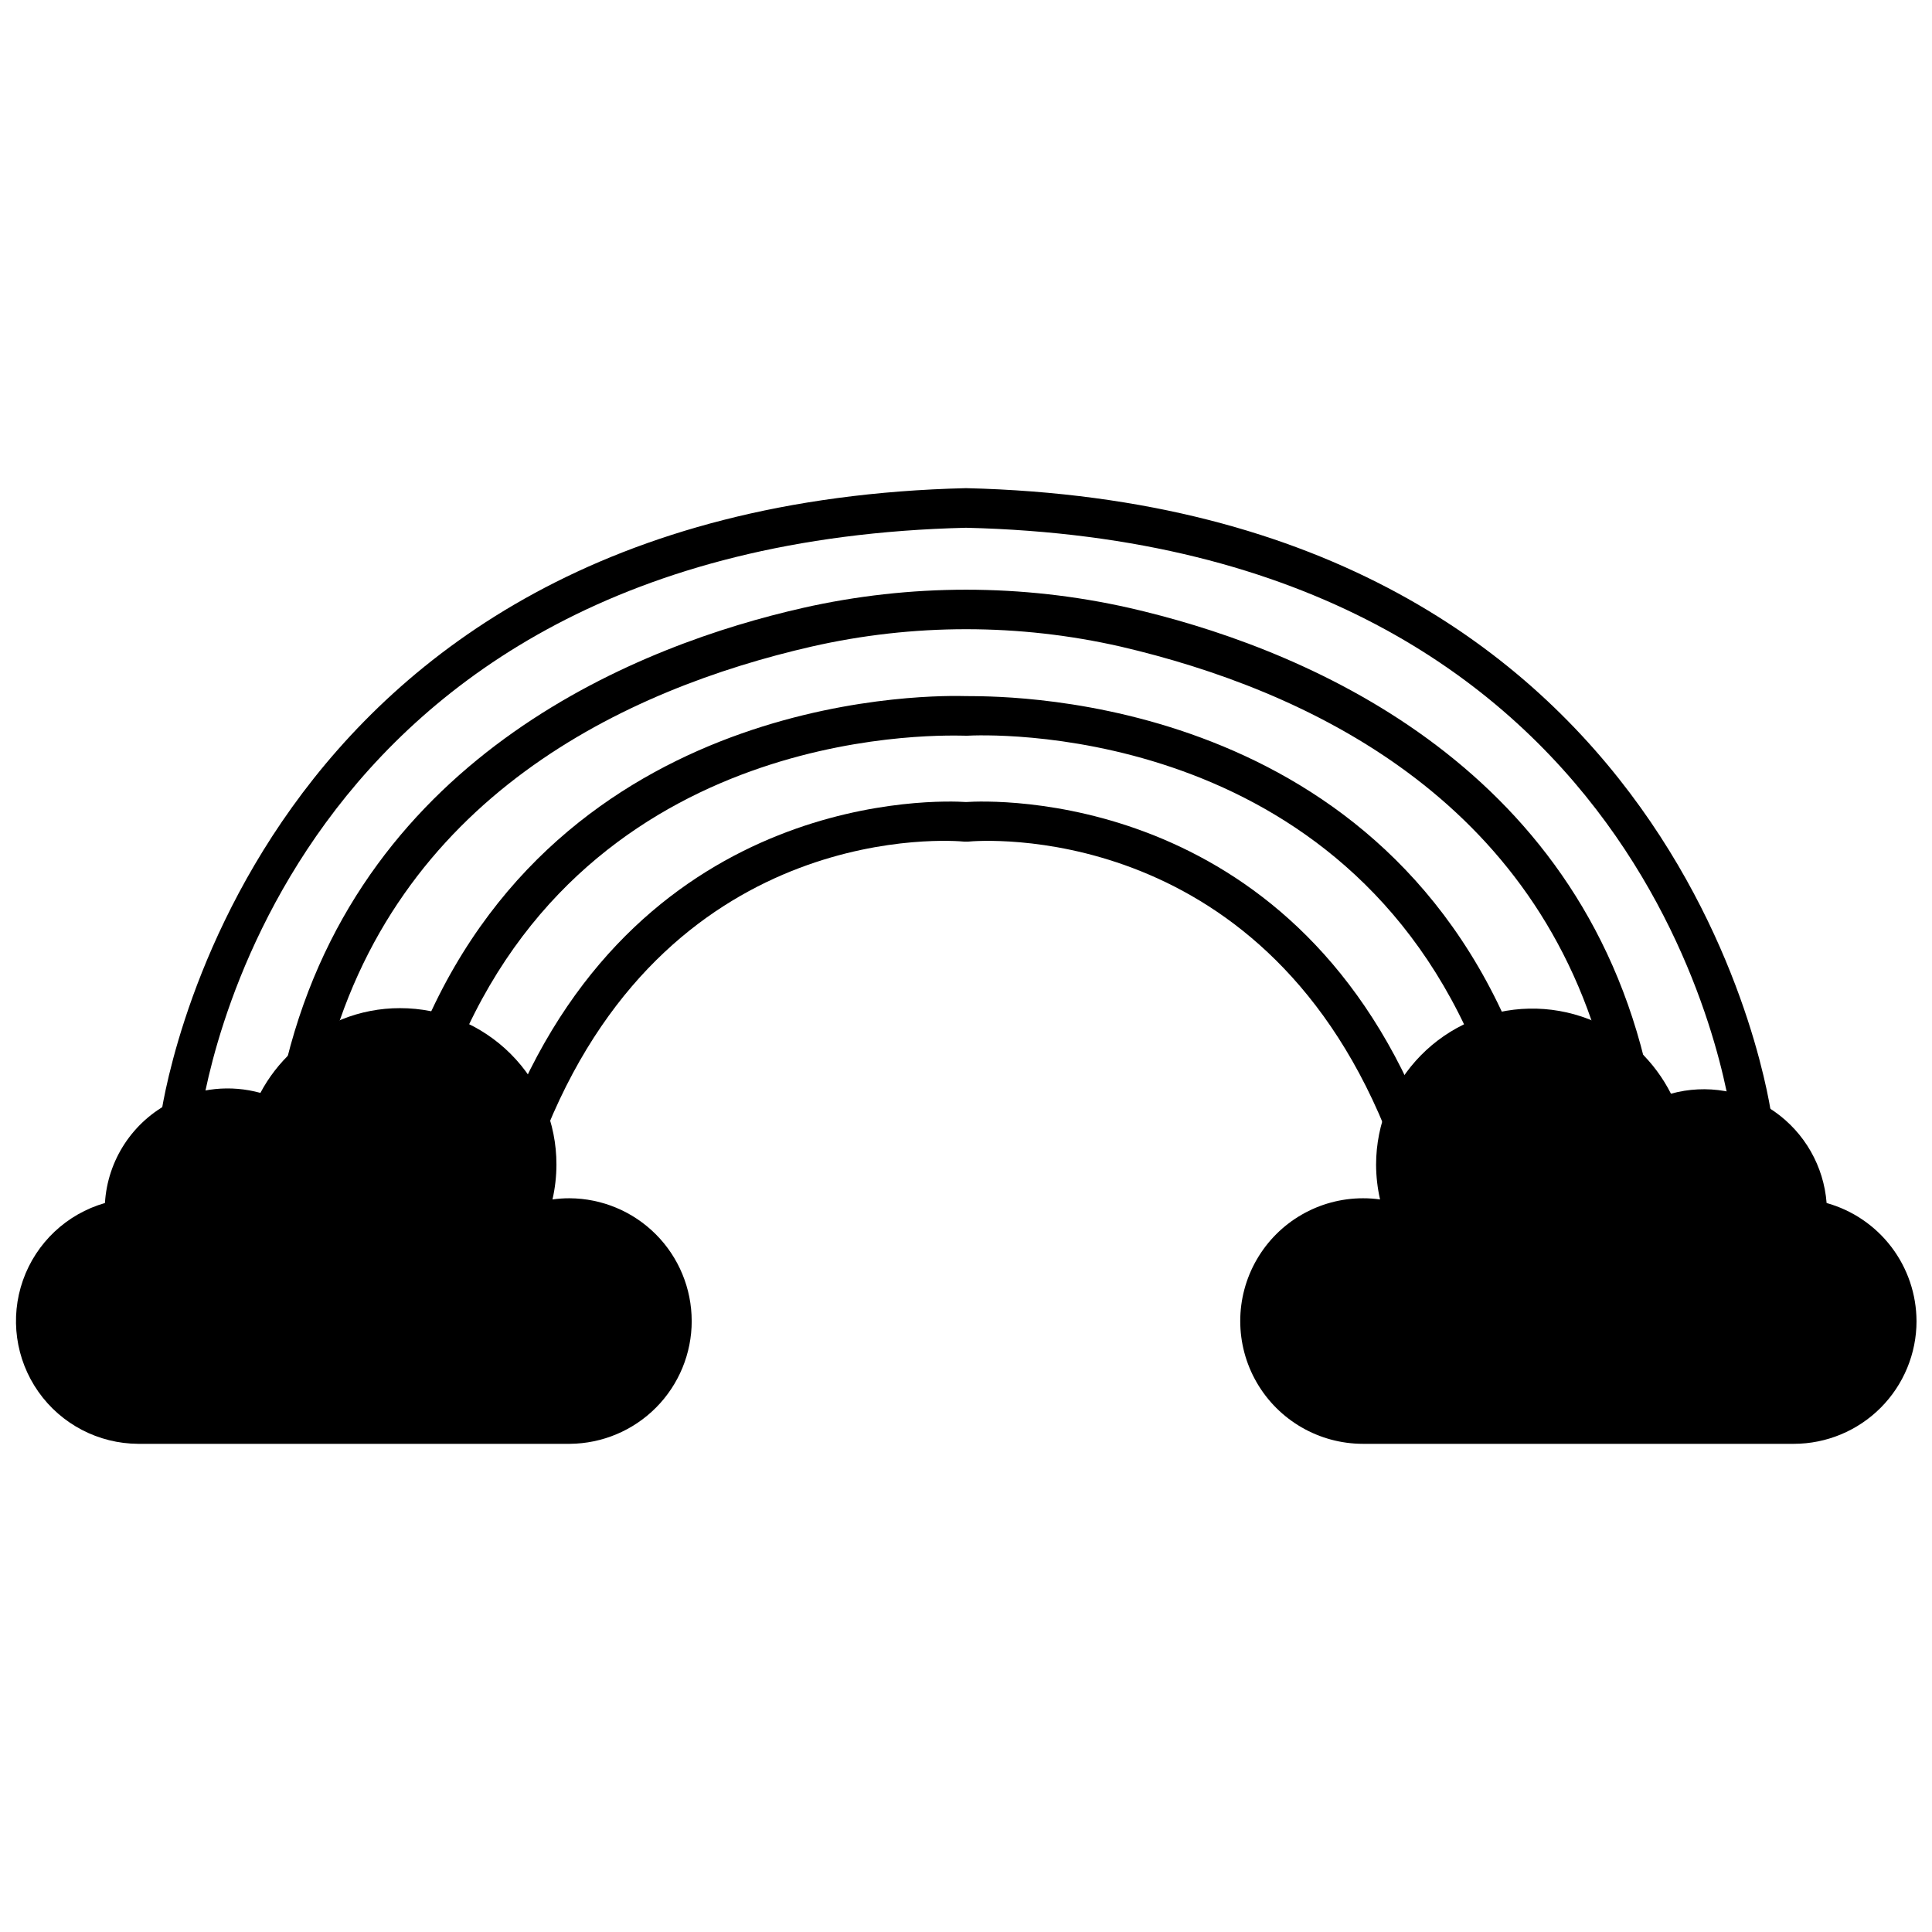 <?xml version="1.0" encoding="UTF-8"?>
<!-- Uploaded to: SVG Repo, www.svgrepo.com, Generator: SVG Repo Mixer Tools -->
<svg width="800px" height="800px" version="1.1" viewBox="144 144 512 512" xmlns="http://www.w3.org/2000/svg">
 <defs>
  <clipPath id="b">
   <path d="m472 411h179.9v116h-179.9z"/>
  </clipPath>
  <clipPath id="a">
   <path d="m148.09 411h179.91v116h-179.91z"/>
  </clipPath>
 </defs>
 <g clip-path="url(#b)">
  <path d="m651.9 494.09c0 8.621-3.422 16.891-9.512 22.992-6.09 6.098-14.352 9.535-22.973 9.547h-114.2c-11.625 0-22.367-6.203-28.18-16.27-5.812-10.066-5.812-22.469 0-32.535 5.812-10.07 16.555-16.27 28.18-16.27 1.508-0.004 3.016 0.102 4.512 0.312-0.688-3.031-1.039-6.125-1.051-9.234 0.02-10.824 4.273-21.211 11.852-28.934 7.582-7.727 17.887-12.176 28.707-12.398 10.82-0.223 21.297 3.801 29.188 11.207 3.418 3.277 6.258 7.113 8.398 11.336 9.402-2.602 19.477-0.859 27.461 4.75 7.984 5.606 13.043 14.492 13.789 24.219 6.836 1.91 12.859 5.996 17.16 11.641 4.301 5.648 6.641 12.543 6.664 19.637z"/>
 </g>
 <g clip-path="url(#a)">
  <path d="m327.31 494.09c0 8.586-3.391 16.824-9.438 22.918-6.043 6.094-14.254 9.551-22.836 9.621h-114.41c-10.535-0.047-20.391-5.191-26.457-13.801-6.062-8.609-7.586-19.625-4.082-29.559 3.504-9.934 11.598-17.555 21.723-20.457 0.688-11.426 7.402-21.621 17.633-26.766 7.269-3.738 15.684-4.602 23.562-2.414 2.203-4.148 5.098-7.891 8.555-11.07 7.656-7.328 17.848-11.406 28.445-11.391 11-0.012 21.551 4.352 29.328 12.129 7.781 7.777 12.145 18.332 12.129 29.332-0.008 3.109-0.359 6.203-1.047 9.234 1.492-0.211 3-0.316 4.512-0.312 8.602 0.039 16.836 3.488 22.906 9.586 6.066 6.098 9.473 14.348 9.473 22.949z"/>
 </g>
 <path d="m608.24 446.13c-2.668 0.02-4.926-1.969-5.246-4.617-0.734-6.246-20.574-153.3-202.99-157.65-182.37 4.356-202.26 151.41-203 157.44-0.156 1.387-0.859 2.652-1.953 3.519-1.094 0.863-2.484 1.262-3.871 1.098-1.387-0.156-2.652-0.859-3.519-1.953-0.863-1.094-1.262-2.484-1.098-3.871 0.211-1.418 21.516-162.11 213.44-166.73 192.08 4.617 213.38 165.31 213.54 166.94l-0.004 0.004c0.34 2.867-1.699 5.469-4.566 5.824z"/>
 <path d="m574.91 431.59c-2.469 0.074-4.656-1.586-5.246-3.988-17.898-72.367-79.875-100.87-128.68-112.25-26.961-6.141-54.957-6.141-81.922 0-48.805 11.18-110.79 39.676-128.89 112.05-0.289 1.395-1.133 2.617-2.34 3.375-1.207 0.762-2.676 1-4.059 0.656-1.387-0.344-2.57-1.234-3.285-2.473-0.715-1.234-0.895-2.707-0.496-4.078 20.414-81.605 94.465-110.21 136.71-119.76v-0.004c28.52-6.453 58.121-6.453 86.645 0 42.301 9.707 116.3 38.152 136.45 119.76v0.004c0.695 2.793-0.992 5.629-3.781 6.348-0.352 0.16-0.723 0.285-1.102 0.367z"/>
 <path d="m539.02 423.41c-2.094 0.004-3.992-1.23-4.828-3.152-37.473-85.75-130-81.5-133.88-81.289h-0.312c-3.938 0-96.457-4.461-133.88 81.293l-0.004-0.004c-1.16 2.668-4.262 3.891-6.926 2.731-2.668-1.16-3.891-4.262-2.731-6.926 39.098-90.215 137.23-87.746 143.54-87.59 6.297 0.156 104.49-2.625 143.79 87.59 0.566 1.273 0.602 2.719 0.098 4.016-0.5 1.301-1.5 2.348-2.773 2.91-0.668 0.266-1.379 0.406-2.098 0.422z"/>
 <path d="m284.18 446.13c-0.684 0.008-1.359-0.117-1.996-0.367-1.297-0.523-2.332-1.547-2.875-2.836-0.543-1.293-0.547-2.746-0.012-4.039 35.27-85.754 113.62-82.812 120.71-82.34 7.086-0.473 85.488-3.41 120.7 82.34 0.535 1.293 0.531 2.746-0.012 4.039-0.539 1.289-1.578 2.312-2.875 2.836-2.68 1.082-5.731-0.211-6.824-2.887-33.691-82.027-107.37-76.148-110.47-75.836h-0.996c-3.098-0.316-76.777-6.246-110.52 75.832v0.004c-0.805 1.961-2.711 3.242-4.828 3.254z"/>
</svg>